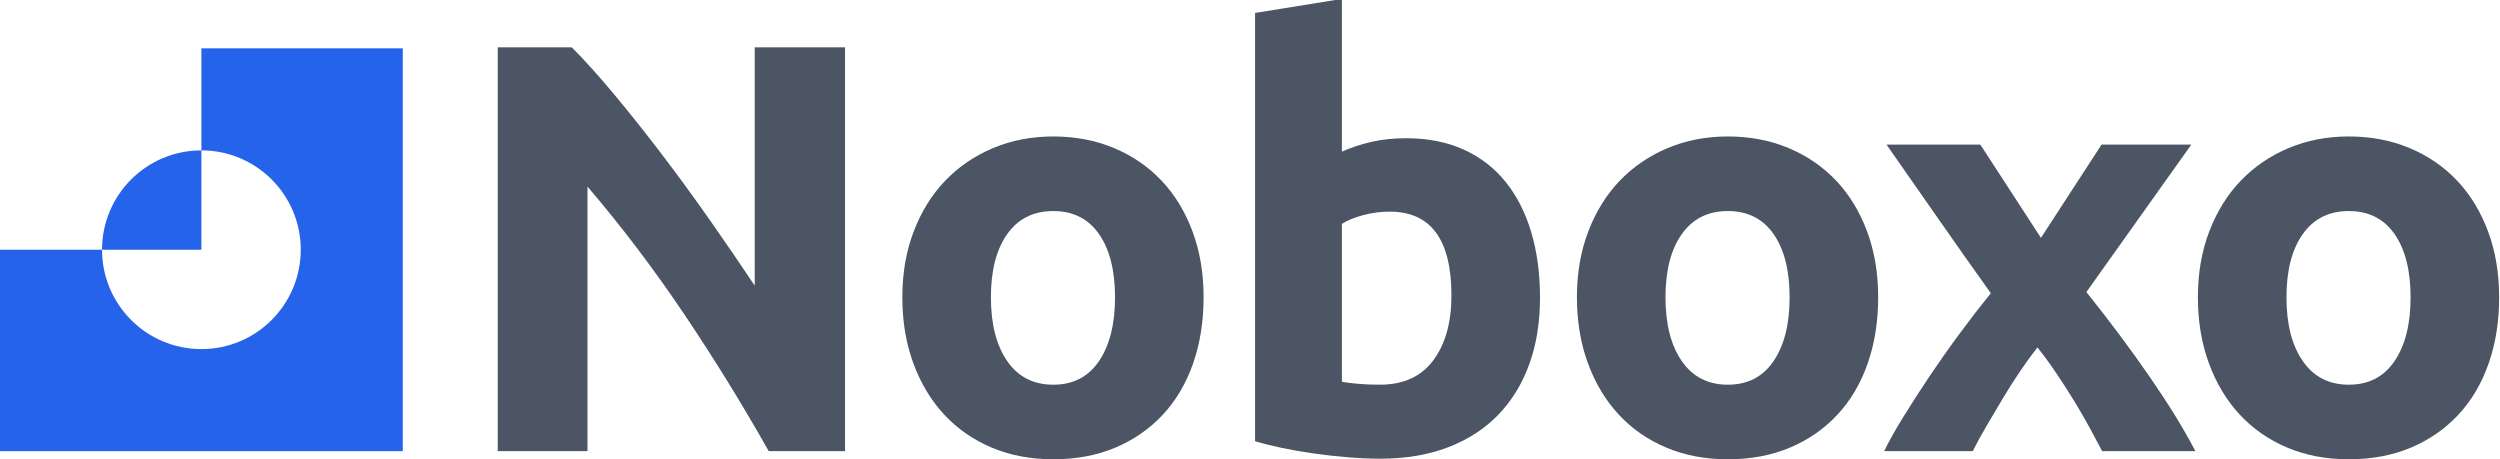 <?xml version="1.0" encoding="UTF-8"?>
<svg width="931px" height="171px" viewBox="0 0 931 171" version="1.1" xmlns="http://www.w3.org/2000/svg" xmlns:xlink="http://www.w3.org/1999/xlink">
    <title>Logo CH Copy</title>
    <g id="Logo-CH-Copy" stroke="none" stroke-width="1" fill="none" fill-rule="evenodd">
        <path d="M75,56 L75,93 L38,93 L38,93 C38,113.435 54.565,130 75,130 C95.435,130 112,113.435 112,93 C112,72.565 95.435,56 75,56 Z M38,93 C38,72.565 54.565,56 75,56 L75,56 L75,18 L150,18 L150,168 L0,168 L0,93 Z" id="Combined-Shape" fill="#2563EB"></path>
        <g id="Noboxo" transform="translate(185.36, -0.392)" fill="#4B5563" fill-rule="nonzero">
            <path d="M100.905,168.392 C91.212,151.177 80.724,134.178 69.44,117.397 C58.156,100.616 46.149,84.775 33.418,69.874 L33.418,168.392 L5.68434189e-14,168.392 L5.68434189e-14,18.011 L27.559,18.011 C32.333,22.785 37.613,28.644 43.4,35.588 C49.187,42.532 55.082,49.946 61.086,57.831 C67.089,65.715 73.057,73.888 78.988,82.352 C84.919,90.814 90.489,98.952 95.697,106.764 L95.697,18.011 L129.332,18.011 L129.332,168.392 L100.905,168.392 Z" id="N"></path>
            <path d="M262.859,111.104 C262.859,120.073 261.557,128.283 258.953,135.733 C256.349,143.184 252.588,149.549 247.669,154.829 C242.751,160.11 236.856,164.197 229.984,167.09 C223.112,169.983 215.409,171.43 206.873,171.43 C198.483,171.43 190.851,169.983 183.98,167.09 C177.108,164.197 171.213,160.11 166.294,154.829 C161.376,149.549 157.542,143.184 154.793,135.733 C152.045,128.283 150.67,120.073 150.67,111.104 C150.67,102.135 152.081,93.961 154.902,86.583 C157.723,79.205 161.629,72.912 166.62,67.704 C171.611,62.496 177.542,58.445 184.414,55.552 C191.286,52.659 198.772,51.212 206.873,51.212 C215.119,51.212 222.678,52.659 229.55,55.552 C236.422,58.445 242.317,62.496 247.235,67.704 C252.154,72.912 255.988,79.205 258.736,86.583 C261.485,93.961 262.859,102.135 262.859,111.104 Z M229.875,111.104 C229.875,101.122 227.886,93.274 223.908,87.559 C219.929,81.845 214.251,78.988 206.873,78.988 C199.495,78.988 193.781,81.845 189.73,87.559 C185.68,93.274 183.654,101.122 183.654,111.104 C183.654,121.086 185.68,129.006 189.73,134.865 C193.781,140.725 199.495,143.654 206.873,143.654 C214.251,143.654 219.929,140.725 223.908,134.865 C227.886,129.006 229.875,121.086 229.875,111.104 Z" id="o"></path>
            <path d="M355.157,110.453 C355.157,89.621 347.489,79.205 332.155,79.205 C328.827,79.205 325.536,79.639 322.281,80.507 C319.026,81.375 316.386,82.46 314.361,83.762 L314.361,142.569 C315.952,142.858 317.977,143.112 320.437,143.328 C322.896,143.546 325.572,143.654 328.466,143.654 C337.29,143.654 343.945,140.616 348.43,134.54 C352.914,128.464 355.157,120.435 355.157,110.453 Z M388.141,111.321 C388.141,120.435 386.803,128.681 384.126,136.059 C381.45,143.437 377.58,149.73 372.517,154.938 C367.453,160.146 361.233,164.161 353.855,166.982 C346.477,169.803 338.086,171.213 328.683,171.213 C324.777,171.213 320.69,171.032 316.422,170.671 C312.154,170.309 307.959,169.839 303.836,169.26 C299.713,168.681 295.771,167.994 292.01,167.198 C288.248,166.403 284.921,165.571 282.028,164.703 L282.028,5.208 L314.361,0 L314.361,56.854 C317.977,55.263 321.739,54.033 325.645,53.165 C329.551,52.297 333.746,51.863 338.231,51.863 C346.332,51.863 353.493,53.273 359.714,56.094 C365.934,58.916 371.142,62.93 375.338,68.138 C379.533,73.346 382.716,79.603 384.886,86.909 C387.056,94.214 388.141,102.352 388.141,111.321 Z" id="b"></path>
            <path d="M514.073,111.104 C514.073,120.073 512.771,128.283 510.167,135.733 C507.563,143.184 503.802,149.549 498.883,154.829 C493.964,160.11 488.069,164.197 481.197,167.09 C474.326,169.983 466.622,171.43 458.087,171.43 C449.696,171.43 442.065,169.983 435.193,167.09 C428.322,164.197 422.427,160.11 417.508,154.829 C412.589,149.549 408.756,143.184 406.007,135.733 C403.258,128.283 401.884,120.073 401.884,111.104 C401.884,102.135 403.295,93.961 406.115,86.583 C408.937,79.205 412.842,72.912 417.834,67.704 C422.825,62.496 428.756,58.445 435.627,55.552 C442.499,52.659 449.986,51.212 458.087,51.212 C466.333,51.212 473.892,52.659 480.764,55.552 C487.635,58.445 493.53,62.496 498.449,67.704 C503.368,72.912 507.201,79.205 509.95,86.583 C512.699,93.961 514.073,102.135 514.073,111.104 Z M481.089,111.104 C481.089,101.122 479.1,93.274 475.122,87.559 C471.143,81.845 465.465,78.988 458.087,78.988 C450.709,78.988 444.995,81.845 440.944,87.559 C436.893,93.274 434.868,101.122 434.868,111.104 C434.868,121.086 436.893,129.006 440.944,134.865 C444.995,140.725 450.709,143.654 458.087,143.654 C465.465,143.654 471.143,140.725 475.122,134.865 C479.1,129.006 481.089,121.086 481.089,111.104 Z" id="o"></path>
            <path d="M574.688,88.97 L597.256,54.25 L630.674,54.25 L591.614,109.151 C600.294,120.001 608.179,130.562 615.267,140.833 C622.356,151.104 627.998,160.291 632.193,168.392 L597.473,168.392 C596.316,166.222 594.869,163.51 593.133,160.255 C591.397,157 589.444,153.6 587.274,150.055 C585.104,146.511 582.826,142.967 580.439,139.423 C578.052,135.878 575.701,132.659 573.386,129.766 C571.216,132.515 569.01,135.553 566.768,138.88 C564.525,142.207 562.392,145.571 560.366,148.97 C558.341,152.37 556.352,155.734 554.399,159.061 C552.446,162.388 550.746,165.499 549.299,168.392 L516.315,168.392 C518.051,164.775 520.438,160.508 523.476,155.589 C526.514,150.67 529.806,145.571 533.35,140.291 C536.894,135.01 540.619,129.73 544.525,124.45 C548.431,119.169 552.265,114.214 556.026,109.585 C549.516,100.471 543.006,91.249 536.496,81.918 C529.986,72.587 523.549,63.364 517.183,54.25 L552.12,54.25 L574.688,88.97 Z" id="x"></path>
            <path d="M745.323,111.104 C745.323,120.073 744.021,128.283 741.417,135.733 C738.813,143.184 735.051,149.549 730.133,154.829 C725.214,160.11 719.319,164.197 712.447,167.09 C705.576,169.983 697.872,171.43 689.337,171.43 C680.946,171.43 673.315,169.983 666.443,167.09 C659.572,164.197 653.676,160.11 648.758,154.829 C643.839,149.549 640.005,143.184 637.257,135.733 C634.508,128.283 633.134,120.073 633.134,111.104 C633.134,102.135 634.544,93.961 637.365,86.583 C640.186,79.205 644.092,72.912 649.083,67.704 C654.074,62.496 660.005,58.445 666.877,55.552 C673.749,52.659 681.235,51.212 689.337,51.212 C697.583,51.212 705.141,52.659 712.013,55.552 C718.885,58.445 724.78,62.496 729.699,67.704 C734.617,72.912 738.451,79.205 741.2,86.583 C743.948,93.961 745.323,102.135 745.323,111.104 Z M712.339,111.104 C712.339,101.122 710.35,93.274 706.371,87.559 C702.393,81.845 696.715,78.988 689.337,78.988 C681.959,78.988 676.244,81.845 672.194,87.559 C668.143,93.274 666.118,101.122 666.118,111.104 C666.118,121.086 668.143,129.006 672.194,134.865 C676.244,140.725 681.959,143.654 689.337,143.654 C696.715,143.654 702.393,140.725 706.371,134.865 C710.35,129.006 712.339,121.086 712.339,111.104 Z" id="o"></path>
        </g>
    </g>
</svg>